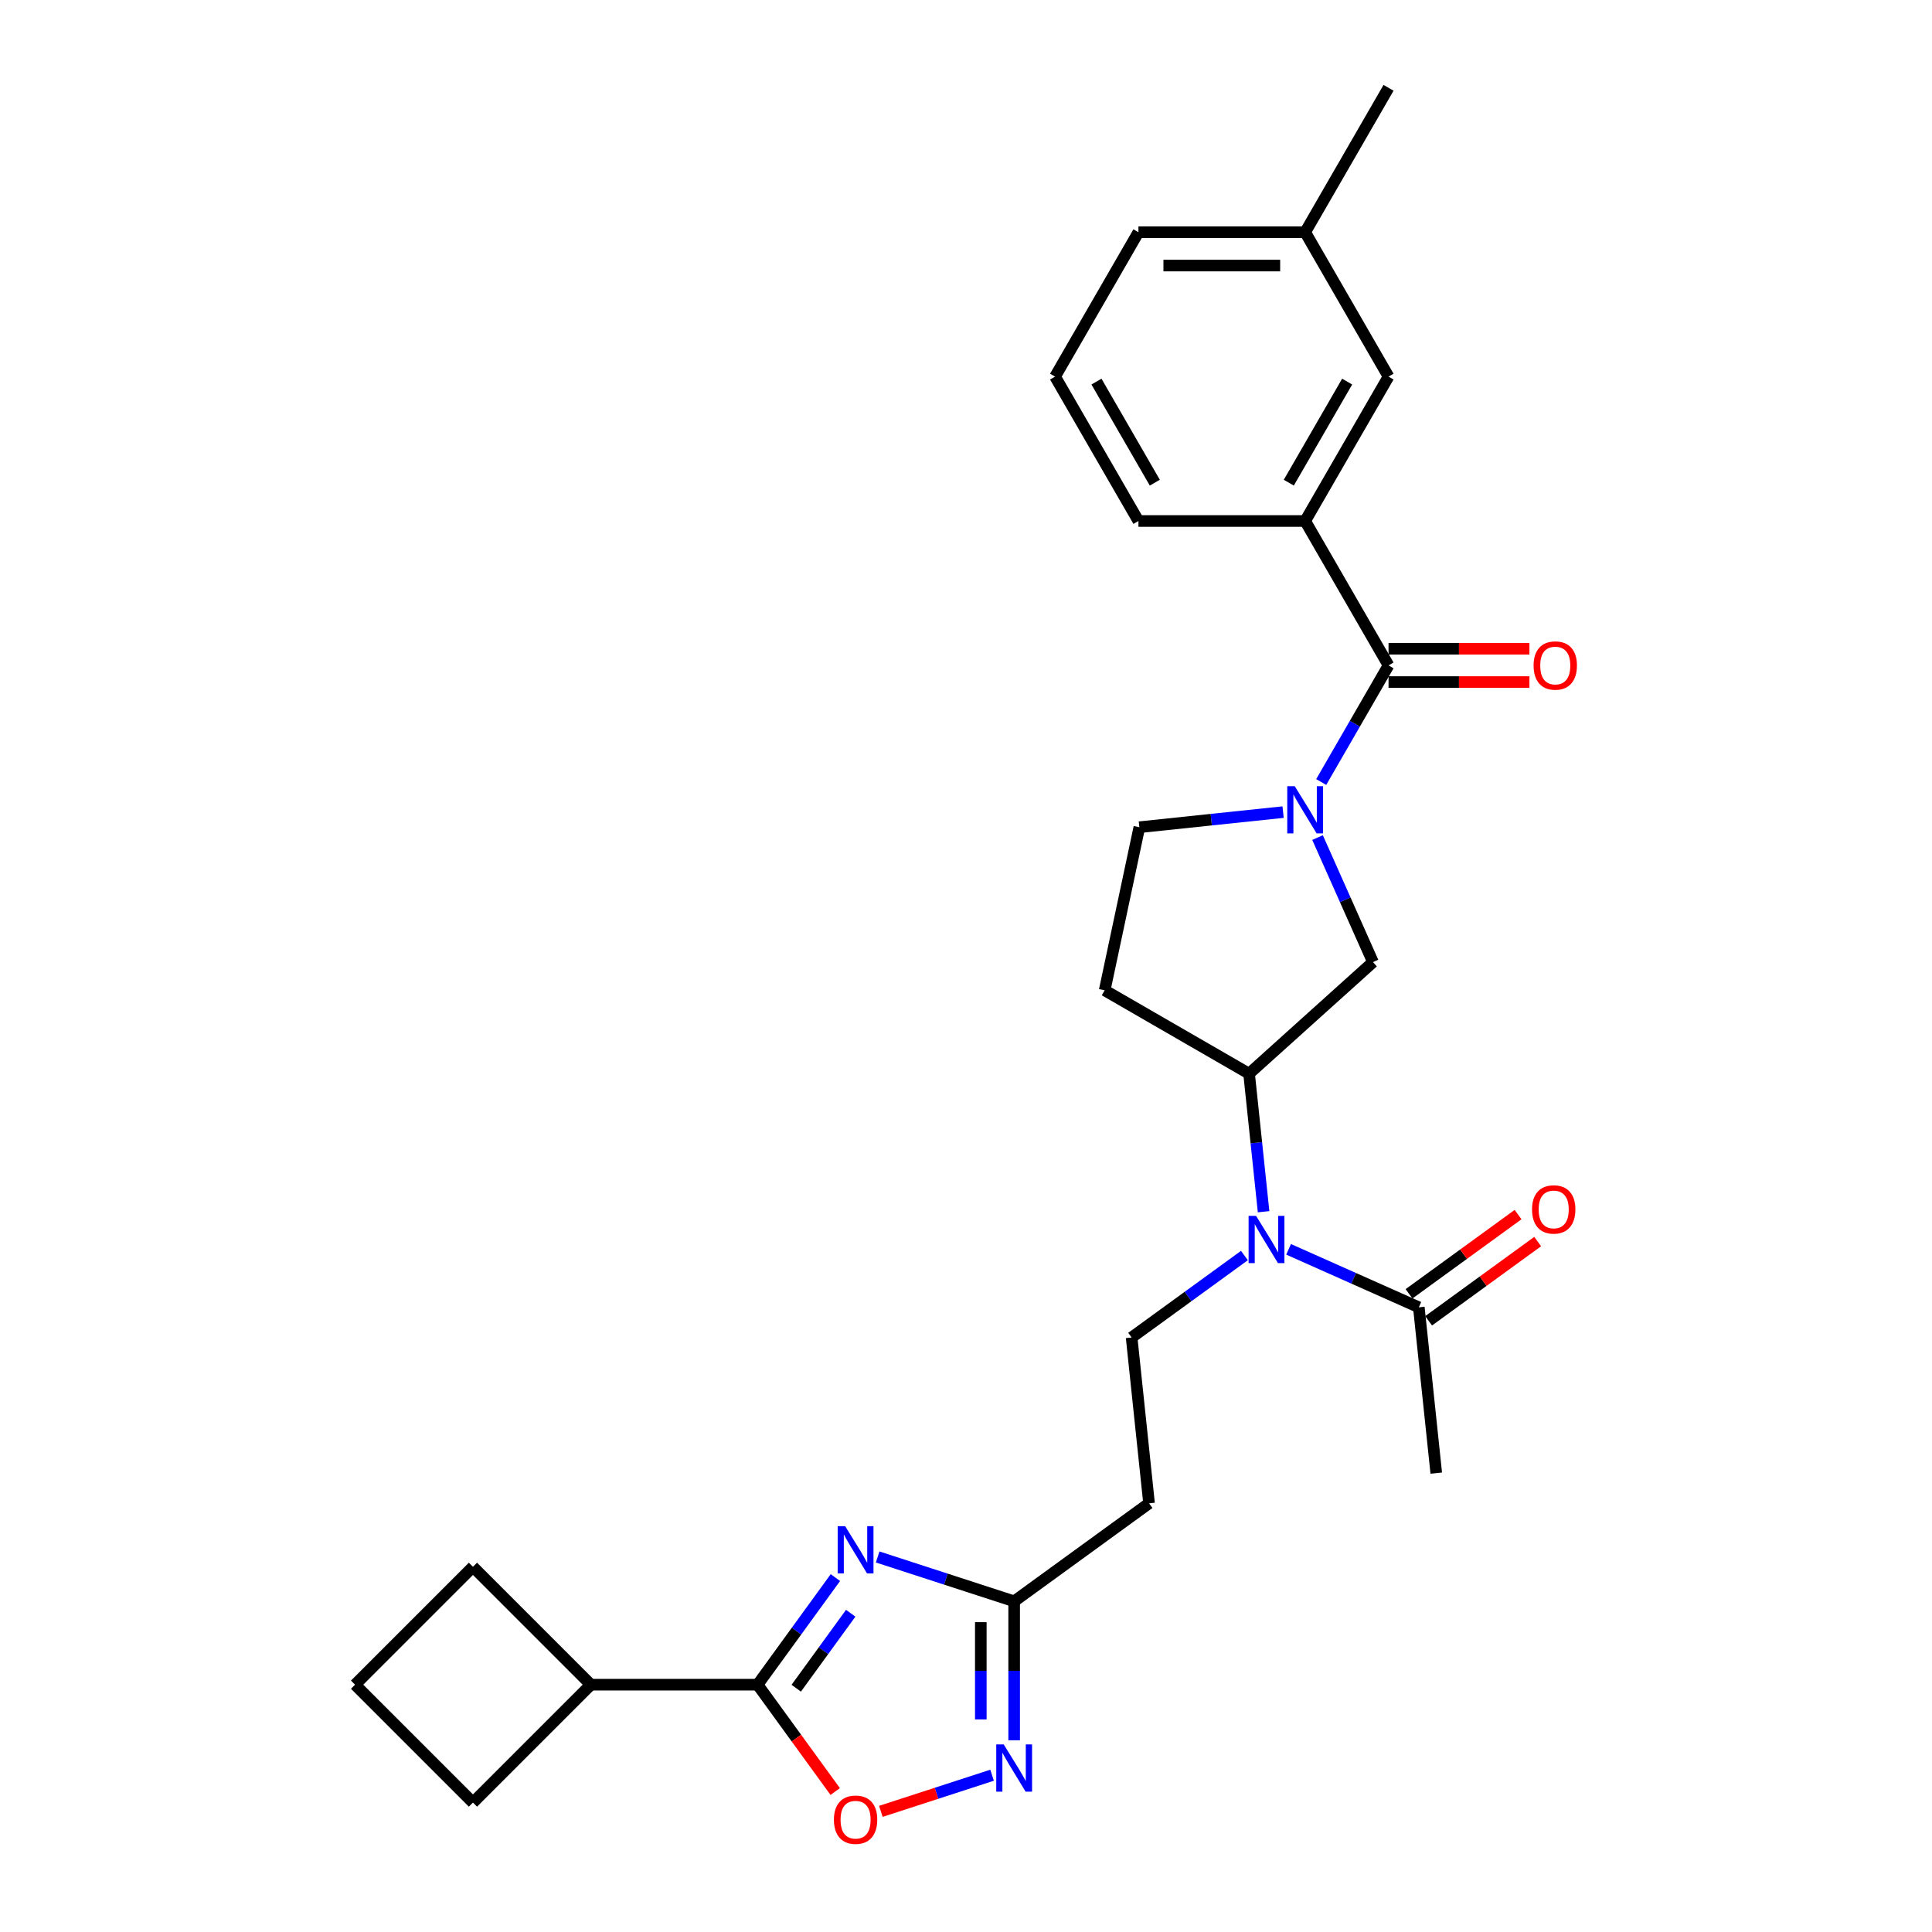 <?xml version='1.0' encoding='iso-8859-1'?>
<svg version='1.1' baseProfile='full'
              xmlns='http://www.w3.org/2000/svg'
                      xmlns:rdkit='http://www.rdkit.org/xml'
                      xmlns:xlink='http://www.w3.org/1999/xlink'
                  xml:space='preserve'
width='1000px' height='1000px' viewBox='0 0 1000 1000'>
<!-- END OF HEADER -->
<rect style='opacity:1.0;fill:#FFFFFF;stroke:none' width='1000' height='1000' x='0' y='0'> </rect>
<path class='bond-1' d='M 432.404,816.548 L 412.264,844.269' style='fill:none;fill-rule:evenodd;stroke:#0000FF;stroke-width:6px;stroke-linecap:butt;stroke-linejoin:miter;stroke-opacity:1' />
<path class='bond-1' d='M 412.264,844.269 L 392.124,871.989' style='fill:none;fill-rule:evenodd;stroke:#000000;stroke-width:6px;stroke-linecap:butt;stroke-linejoin:miter;stroke-opacity:1' />
<path class='bond-1' d='M 440.326,835.01 L 426.228,854.414' style='fill:none;fill-rule:evenodd;stroke:#0000FF;stroke-width:6px;stroke-linecap:butt;stroke-linejoin:miter;stroke-opacity:1' />
<path class='bond-1' d='M 426.228,854.414 L 412.13,873.818' style='fill:none;fill-rule:evenodd;stroke:#000000;stroke-width:6px;stroke-linecap:butt;stroke-linejoin:miter;stroke-opacity:1' />
<path class='bond-4' d='M 454.276,805.883 L 489.601,817.361' style='fill:none;fill-rule:evenodd;stroke:#0000FF;stroke-width:6px;stroke-linecap:butt;stroke-linejoin:miter;stroke-opacity:1' />
<path class='bond-4' d='M 489.601,817.361 L 524.927,828.839' style='fill:none;fill-rule:evenodd;stroke:#000000;stroke-width:6px;stroke-linecap:butt;stroke-linejoin:miter;stroke-opacity:1' />
<path class='bond-0' d='M 681.955,433.524 L 696.305,465.755' style='fill:none;fill-rule:evenodd;stroke:#0000FF;stroke-width:6px;stroke-linecap:butt;stroke-linejoin:miter;stroke-opacity:1' />
<path class='bond-0' d='M 696.305,465.755 L 710.655,497.985' style='fill:none;fill-rule:evenodd;stroke:#000000;stroke-width:6px;stroke-linecap:butt;stroke-linejoin:miter;stroke-opacity:1' />
<path class='bond-2' d='M 683.855,404.768 L 701.279,374.588' style='fill:none;fill-rule:evenodd;stroke:#0000FF;stroke-width:6px;stroke-linecap:butt;stroke-linejoin:miter;stroke-opacity:1' />
<path class='bond-2' d='M 701.279,374.588 L 718.704,344.408' style='fill:none;fill-rule:evenodd;stroke:#000000;stroke-width:6px;stroke-linecap:butt;stroke-linejoin:miter;stroke-opacity:1' />
<path class='bond-30' d='M 664.128,420.347 L 626.927,424.257' style='fill:none;fill-rule:evenodd;stroke:#0000FF;stroke-width:6px;stroke-linecap:butt;stroke-linejoin:miter;stroke-opacity:1' />
<path class='bond-30' d='M 626.927,424.257 L 589.726,428.167' style='fill:none;fill-rule:evenodd;stroke:#000000;stroke-width:6px;stroke-linecap:butt;stroke-linejoin:miter;stroke-opacity:1' />
<path class='bond-5' d='M 392.124,871.989 L 412.214,899.64' style='fill:none;fill-rule:evenodd;stroke:#000000;stroke-width:6px;stroke-linecap:butt;stroke-linejoin:miter;stroke-opacity:1' />
<path class='bond-5' d='M 412.214,899.64 L 432.304,927.292' style='fill:none;fill-rule:evenodd;stroke:#FF0000;stroke-width:6px;stroke-linecap:butt;stroke-linejoin:miter;stroke-opacity:1' />
<path class='bond-18' d='M 392.124,871.989 L 305.824,871.989' style='fill:none;fill-rule:evenodd;stroke:#000000;stroke-width:6px;stroke-linecap:butt;stroke-linejoin:miter;stroke-opacity:1' />
<path class='bond-9' d='M 718.704,344.408 L 675.554,269.669' style='fill:none;fill-rule:evenodd;stroke:#000000;stroke-width:6px;stroke-linecap:butt;stroke-linejoin:miter;stroke-opacity:1' />
<path class='bond-15' d='M 718.704,353.038 L 755.166,353.038' style='fill:none;fill-rule:evenodd;stroke:#000000;stroke-width:6px;stroke-linecap:butt;stroke-linejoin:miter;stroke-opacity:1' />
<path class='bond-15' d='M 755.166,353.038 L 791.628,353.038' style='fill:none;fill-rule:evenodd;stroke:#FF0000;stroke-width:6px;stroke-linecap:butt;stroke-linejoin:miter;stroke-opacity:1' />
<path class='bond-15' d='M 718.704,335.778 L 755.166,335.778' style='fill:none;fill-rule:evenodd;stroke:#000000;stroke-width:6px;stroke-linecap:butt;stroke-linejoin:miter;stroke-opacity:1' />
<path class='bond-15' d='M 755.166,335.778 L 791.628,335.778' style='fill:none;fill-rule:evenodd;stroke:#FF0000;stroke-width:6px;stroke-linecap:butt;stroke-linejoin:miter;stroke-opacity:1' />
<path class='bond-3' d='M 524.927,900.762 L 524.927,864.8' style='fill:none;fill-rule:evenodd;stroke:#0000FF;stroke-width:6px;stroke-linecap:butt;stroke-linejoin:miter;stroke-opacity:1' />
<path class='bond-3' d='M 524.927,864.8 L 524.927,828.839' style='fill:none;fill-rule:evenodd;stroke:#000000;stroke-width:6px;stroke-linecap:butt;stroke-linejoin:miter;stroke-opacity:1' />
<path class='bond-3' d='M 507.666,889.973 L 507.666,864.8' style='fill:none;fill-rule:evenodd;stroke:#0000FF;stroke-width:6px;stroke-linecap:butt;stroke-linejoin:miter;stroke-opacity:1' />
<path class='bond-3' d='M 507.666,864.8 L 507.666,839.627' style='fill:none;fill-rule:evenodd;stroke:#000000;stroke-width:6px;stroke-linecap:butt;stroke-linejoin:miter;stroke-opacity:1' />
<path class='bond-28' d='M 513.5,918.852 L 484.713,928.205' style='fill:none;fill-rule:evenodd;stroke:#0000FF;stroke-width:6px;stroke-linecap:butt;stroke-linejoin:miter;stroke-opacity:1' />
<path class='bond-28' d='M 484.713,928.205 L 455.926,937.559' style='fill:none;fill-rule:evenodd;stroke:#FF0000;stroke-width:6px;stroke-linecap:butt;stroke-linejoin:miter;stroke-opacity:1' />
<path class='bond-11' d='M 524.927,828.839 L 594.745,778.113' style='fill:none;fill-rule:evenodd;stroke:#000000;stroke-width:6px;stroke-linecap:butt;stroke-linejoin:miter;stroke-opacity:1' />
<path class='bond-6' d='M 644.116,649.861 L 614.92,671.073' style='fill:none;fill-rule:evenodd;stroke:#0000FF;stroke-width:6px;stroke-linecap:butt;stroke-linejoin:miter;stroke-opacity:1' />
<path class='bond-6' d='M 614.92,671.073 L 585.724,692.285' style='fill:none;fill-rule:evenodd;stroke:#000000;stroke-width:6px;stroke-linecap:butt;stroke-linejoin:miter;stroke-opacity:1' />
<path class='bond-7' d='M 654.031,627.182 L 650.277,591.457' style='fill:none;fill-rule:evenodd;stroke:#0000FF;stroke-width:6px;stroke-linecap:butt;stroke-linejoin:miter;stroke-opacity:1' />
<path class='bond-7' d='M 650.277,591.457 L 646.522,555.732' style='fill:none;fill-rule:evenodd;stroke:#000000;stroke-width:6px;stroke-linecap:butt;stroke-linejoin:miter;stroke-opacity:1' />
<path class='bond-10' d='M 666.969,646.646 L 700.675,661.654' style='fill:none;fill-rule:evenodd;stroke:#0000FF;stroke-width:6px;stroke-linecap:butt;stroke-linejoin:miter;stroke-opacity:1' />
<path class='bond-10' d='M 700.675,661.654 L 734.382,676.661' style='fill:none;fill-rule:evenodd;stroke:#000000;stroke-width:6px;stroke-linecap:butt;stroke-linejoin:miter;stroke-opacity:1' />
<path class='bond-8' d='M 646.522,555.732 L 710.655,497.985' style='fill:none;fill-rule:evenodd;stroke:#000000;stroke-width:6px;stroke-linecap:butt;stroke-linejoin:miter;stroke-opacity:1' />
<path class='bond-14' d='M 646.522,555.732 L 571.783,512.581' style='fill:none;fill-rule:evenodd;stroke:#000000;stroke-width:6px;stroke-linecap:butt;stroke-linejoin:miter;stroke-opacity:1' />
<path class='bond-16' d='M 675.554,269.669 L 718.704,194.931' style='fill:none;fill-rule:evenodd;stroke:#000000;stroke-width:6px;stroke-linecap:butt;stroke-linejoin:miter;stroke-opacity:1' />
<path class='bond-16' d='M 667.079,249.829 L 697.284,197.512' style='fill:none;fill-rule:evenodd;stroke:#000000;stroke-width:6px;stroke-linecap:butt;stroke-linejoin:miter;stroke-opacity:1' />
<path class='bond-20' d='M 675.554,269.669 L 589.254,269.669' style='fill:none;fill-rule:evenodd;stroke:#000000;stroke-width:6px;stroke-linecap:butt;stroke-linejoin:miter;stroke-opacity:1' />
<path class='bond-17' d='M 739.455,683.643 L 767.675,663.139' style='fill:none;fill-rule:evenodd;stroke:#000000;stroke-width:6px;stroke-linecap:butt;stroke-linejoin:miter;stroke-opacity:1' />
<path class='bond-17' d='M 767.675,663.139 L 795.896,642.635' style='fill:none;fill-rule:evenodd;stroke:#FF0000;stroke-width:6px;stroke-linecap:butt;stroke-linejoin:miter;stroke-opacity:1' />
<path class='bond-17' d='M 729.309,669.679 L 757.53,649.175' style='fill:none;fill-rule:evenodd;stroke:#000000;stroke-width:6px;stroke-linecap:butt;stroke-linejoin:miter;stroke-opacity:1' />
<path class='bond-17' d='M 757.53,649.175 L 785.751,628.671' style='fill:none;fill-rule:evenodd;stroke:#FF0000;stroke-width:6px;stroke-linecap:butt;stroke-linejoin:miter;stroke-opacity:1' />
<path class='bond-21' d='M 734.382,676.661 L 743.403,762.488' style='fill:none;fill-rule:evenodd;stroke:#000000;stroke-width:6px;stroke-linecap:butt;stroke-linejoin:miter;stroke-opacity:1' />
<path class='bond-12' d='M 594.745,778.113 L 585.724,692.285' style='fill:none;fill-rule:evenodd;stroke:#000000;stroke-width:6px;stroke-linecap:butt;stroke-linejoin:miter;stroke-opacity:1' />
<path class='bond-13' d='M 589.726,428.167 L 571.783,512.581' style='fill:none;fill-rule:evenodd;stroke:#000000;stroke-width:6px;stroke-linecap:butt;stroke-linejoin:miter;stroke-opacity:1' />
<path class='bond-19' d='M 718.704,194.931 L 675.554,120.193' style='fill:none;fill-rule:evenodd;stroke:#000000;stroke-width:6px;stroke-linecap:butt;stroke-linejoin:miter;stroke-opacity:1' />
<path class='bond-24' d='M 305.824,871.989 L 244.8,933.013' style='fill:none;fill-rule:evenodd;stroke:#000000;stroke-width:6px;stroke-linecap:butt;stroke-linejoin:miter;stroke-opacity:1' />
<path class='bond-25' d='M 305.824,871.989 L 244.8,810.966' style='fill:none;fill-rule:evenodd;stroke:#000000;stroke-width:6px;stroke-linecap:butt;stroke-linejoin:miter;stroke-opacity:1' />
<path class='bond-27' d='M 675.554,120.193 L 718.704,45.455' style='fill:none;fill-rule:evenodd;stroke:#000000;stroke-width:6px;stroke-linecap:butt;stroke-linejoin:miter;stroke-opacity:1' />
<path class='bond-31' d='M 675.554,120.193 L 589.254,120.193' style='fill:none;fill-rule:evenodd;stroke:#000000;stroke-width:6px;stroke-linecap:butt;stroke-linejoin:miter;stroke-opacity:1' />
<path class='bond-31' d='M 662.609,137.453 L 602.199,137.453' style='fill:none;fill-rule:evenodd;stroke:#000000;stroke-width:6px;stroke-linecap:butt;stroke-linejoin:miter;stroke-opacity:1' />
<path class='bond-22' d='M 589.254,269.669 L 546.103,194.931' style='fill:none;fill-rule:evenodd;stroke:#000000;stroke-width:6px;stroke-linecap:butt;stroke-linejoin:miter;stroke-opacity:1' />
<path class='bond-22' d='M 597.729,249.829 L 567.524,197.512' style='fill:none;fill-rule:evenodd;stroke:#000000;stroke-width:6px;stroke-linecap:butt;stroke-linejoin:miter;stroke-opacity:1' />
<path class='bond-26' d='M 546.103,194.931 L 589.254,120.193' style='fill:none;fill-rule:evenodd;stroke:#000000;stroke-width:6px;stroke-linecap:butt;stroke-linejoin:miter;stroke-opacity:1' />
<path class='bond-23' d='M 183.776,871.989 L 244.8,810.966' style='fill:none;fill-rule:evenodd;stroke:#000000;stroke-width:6px;stroke-linecap:butt;stroke-linejoin:miter;stroke-opacity:1' />
<path class='bond-29' d='M 183.776,871.989 L 244.8,933.013' style='fill:none;fill-rule:evenodd;stroke:#000000;stroke-width:6px;stroke-linecap:butt;stroke-linejoin:miter;stroke-opacity:1' />
<path  class='atom-0' d='M 437.448 789.95
L 445.456 802.896
Q 446.25 804.173, 447.528 806.486
Q 448.805 808.798, 448.874 808.937
L 448.874 789.95
L 452.119 789.95
L 452.119 814.391
L 448.77 814.391
L 440.175 800.237
Q 439.174 798.581, 438.104 796.682
Q 437.068 794.783, 436.757 794.196
L 436.757 814.391
L 433.581 814.391
L 433.581 789.95
L 437.448 789.95
' fill='#0000FF'/>
<path  class='atom-1' d='M 670.152 406.926
L 678.16 419.871
Q 678.954 421.148, 680.231 423.461
Q 681.509 425.774, 681.578 425.912
L 681.578 406.926
L 684.823 406.926
L 684.823 431.366
L 681.474 431.366
L 672.879 417.213
Q 671.878 415.556, 670.807 413.657
Q 669.772 411.759, 669.461 411.172
L 669.461 431.366
L 666.285 431.366
L 666.285 406.926
L 670.152 406.926
' fill='#0000FF'/>
<path  class='atom-4' d='M 519.524 902.919
L 527.533 915.864
Q 528.327 917.141, 529.604 919.454
Q 530.881 921.767, 530.95 921.905
L 530.95 902.919
L 534.195 902.919
L 534.195 927.359
L 530.847 927.359
L 522.251 913.206
Q 521.25 911.549, 520.18 909.651
Q 519.144 907.752, 518.834 907.165
L 518.834 927.359
L 515.658 927.359
L 515.658 902.919
L 519.524 902.919
' fill='#0000FF'/>
<path  class='atom-6' d='M 431.631 941.877
Q 431.631 936.008, 434.531 932.729
Q 437.43 929.449, 442.85 929.449
Q 448.27 929.449, 451.169 932.729
Q 454.069 936.008, 454.069 941.877
Q 454.069 947.814, 451.135 951.197
Q 448.201 954.545, 442.85 954.545
Q 437.465 954.545, 434.531 951.197
Q 431.631 947.849, 431.631 941.877
M 442.85 951.784
Q 446.578 951.784, 448.58 949.298
Q 450.617 946.778, 450.617 941.877
Q 450.617 937.078, 448.58 934.662
Q 446.578 932.211, 442.85 932.211
Q 439.122 932.211, 437.085 934.627
Q 435.083 937.044, 435.083 941.877
Q 435.083 946.813, 437.085 949.298
Q 439.122 951.784, 442.85 951.784
' fill='#FF0000'/>
<path  class='atom-7' d='M 650.14 629.339
L 658.149 642.284
Q 658.943 643.561, 660.22 645.874
Q 661.497 648.187, 661.566 648.325
L 661.566 629.339
L 664.811 629.339
L 664.811 653.779
L 661.463 653.779
L 652.867 639.626
Q 651.866 637.969, 650.796 636.07
Q 649.761 634.172, 649.45 633.585
L 649.45 653.779
L 646.274 653.779
L 646.274 629.339
L 650.14 629.339
' fill='#0000FF'/>
<path  class='atom-16' d='M 793.785 344.477
Q 793.785 338.608, 796.685 335.329
Q 799.585 332.05, 805.004 332.05
Q 810.424 332.05, 813.324 335.329
Q 816.224 338.608, 816.224 344.477
Q 816.224 350.414, 813.289 353.797
Q 810.355 357.146, 805.004 357.146
Q 799.619 357.146, 796.685 353.797
Q 793.785 350.449, 793.785 344.477
M 805.004 354.384
Q 808.733 354.384, 810.735 351.899
Q 812.771 349.379, 812.771 344.477
Q 812.771 339.678, 810.735 337.262
Q 808.733 334.811, 805.004 334.811
Q 801.276 334.811, 799.24 337.228
Q 797.237 339.644, 797.237 344.477
Q 797.237 349.413, 799.24 351.899
Q 801.276 354.384, 805.004 354.384
' fill='#FF0000'/>
<path  class='atom-18' d='M 792.981 626.004
Q 792.981 620.135, 795.881 616.856
Q 798.781 613.576, 804.2 613.576
Q 809.62 613.576, 812.52 616.856
Q 815.419 620.135, 815.419 626.004
Q 815.419 631.941, 812.485 635.324
Q 809.551 638.673, 804.2 638.673
Q 798.815 638.673, 795.881 635.324
Q 792.981 631.976, 792.981 626.004
M 804.2 635.911
Q 807.929 635.911, 809.931 633.425
Q 811.967 630.905, 811.967 626.004
Q 811.967 621.205, 809.931 618.789
Q 807.929 616.338, 804.2 616.338
Q 800.472 616.338, 798.436 618.754
Q 796.433 621.171, 796.433 626.004
Q 796.433 630.94, 798.436 633.425
Q 800.472 635.911, 804.2 635.911
' fill='#FF0000'/>
</svg>
